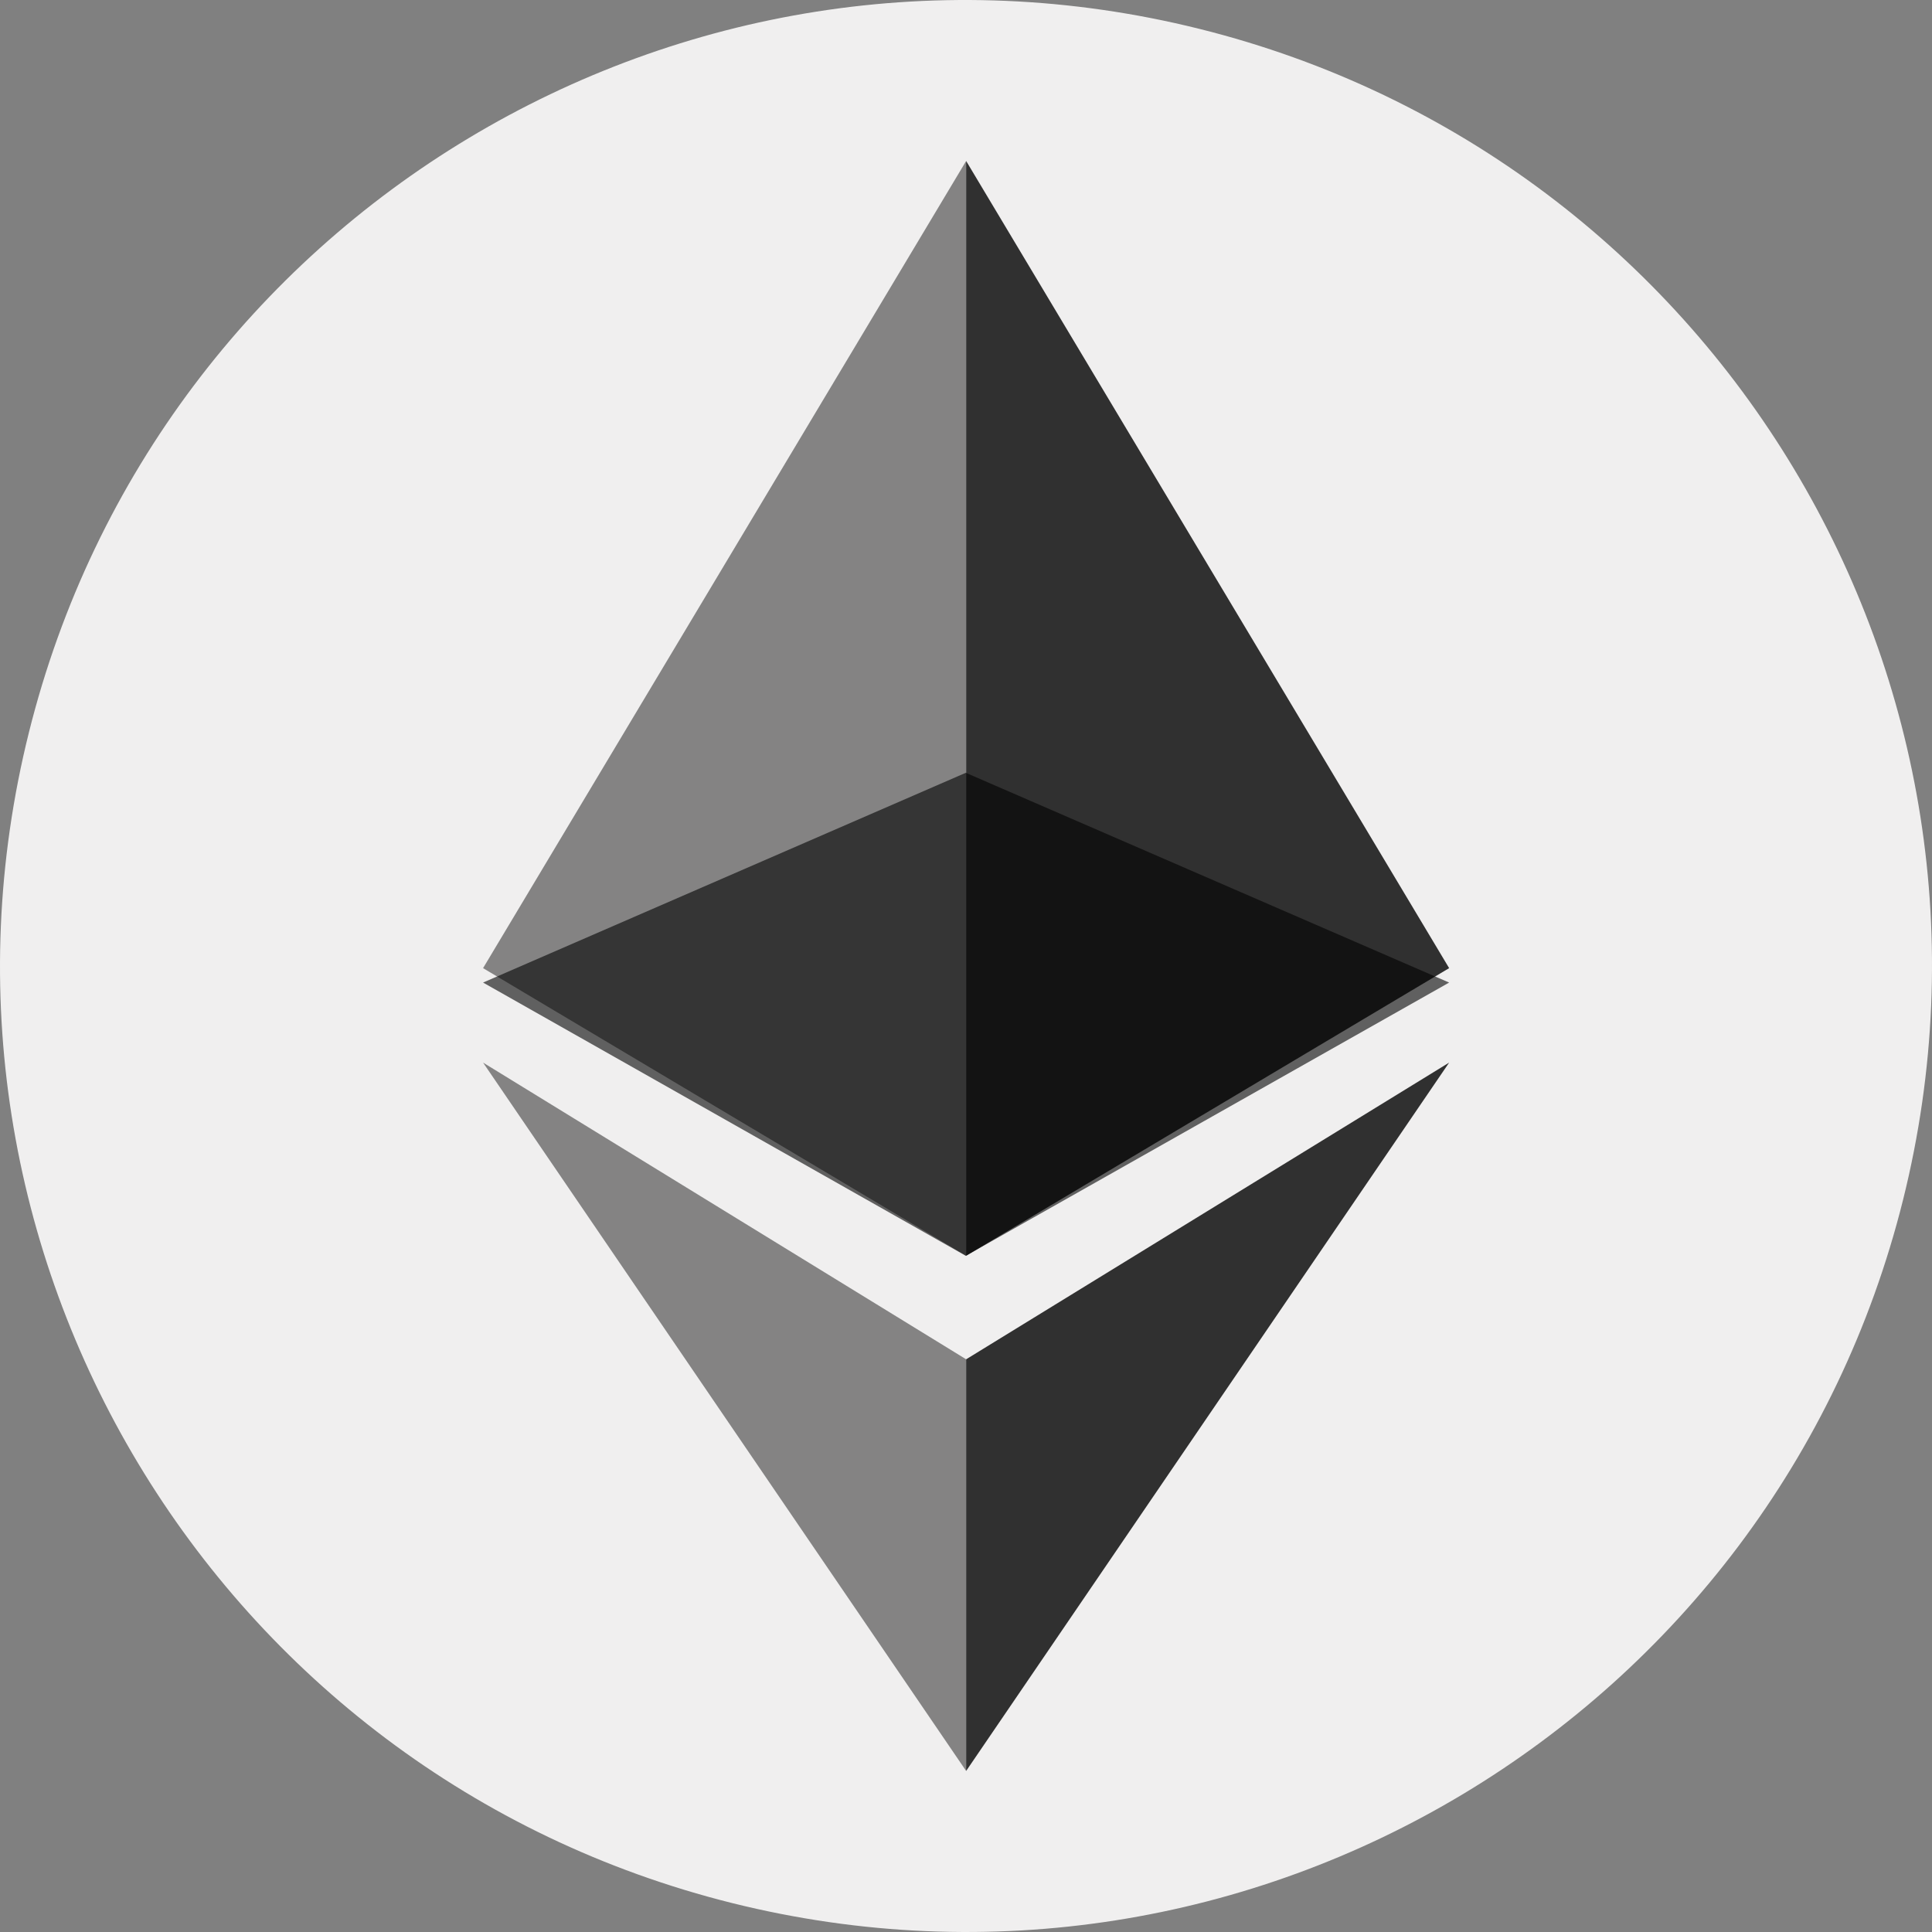 <svg xmlns:xlink="http://www.w3.org/1999/xlink" xmlns="http://www.w3.org/2000/svg" width="28" height="28" viewBox="0 0 28 28" fill="none"><rect x="0" y="0" width="28" height="28" fill="#808080" stroke="none"/><path d="M27.581 17.387C25.711 24.887 18.114 29.451 10.612 27.581C3.114 25.711 -1.451 18.114 0.419 10.615C2.288 3.114 9.886 -1.451 17.385 0.419C24.887 2.289 29.451 9.886 27.581 17.387H27.581Z" fill="#F0EFEF"></path><path opacity="0.6" d="M13.997 18.2L21.002 14.24L13.997 11.2L7.001 14.24L13.997 18.2Z" fill="black"></path><path opacity="0.45" d="M14.002 10.831V2.333L7.001 14.031L14.002 18.2V10.831Z" fill="black"></path><path opacity="0.8" d="M14.002 18.2L21.002 14.031L14.002 2.333V10.831V18.2Z" fill="black"></path><path opacity="0.45" d="M14.002 19.7L7.001 15.4L14.002 25.666V19.7Z" fill="black"></path><path opacity="0.8" d="M21.002 15.4L14.002 19.7V25.666L21.002 15.4Z" fill="black"></path></svg>